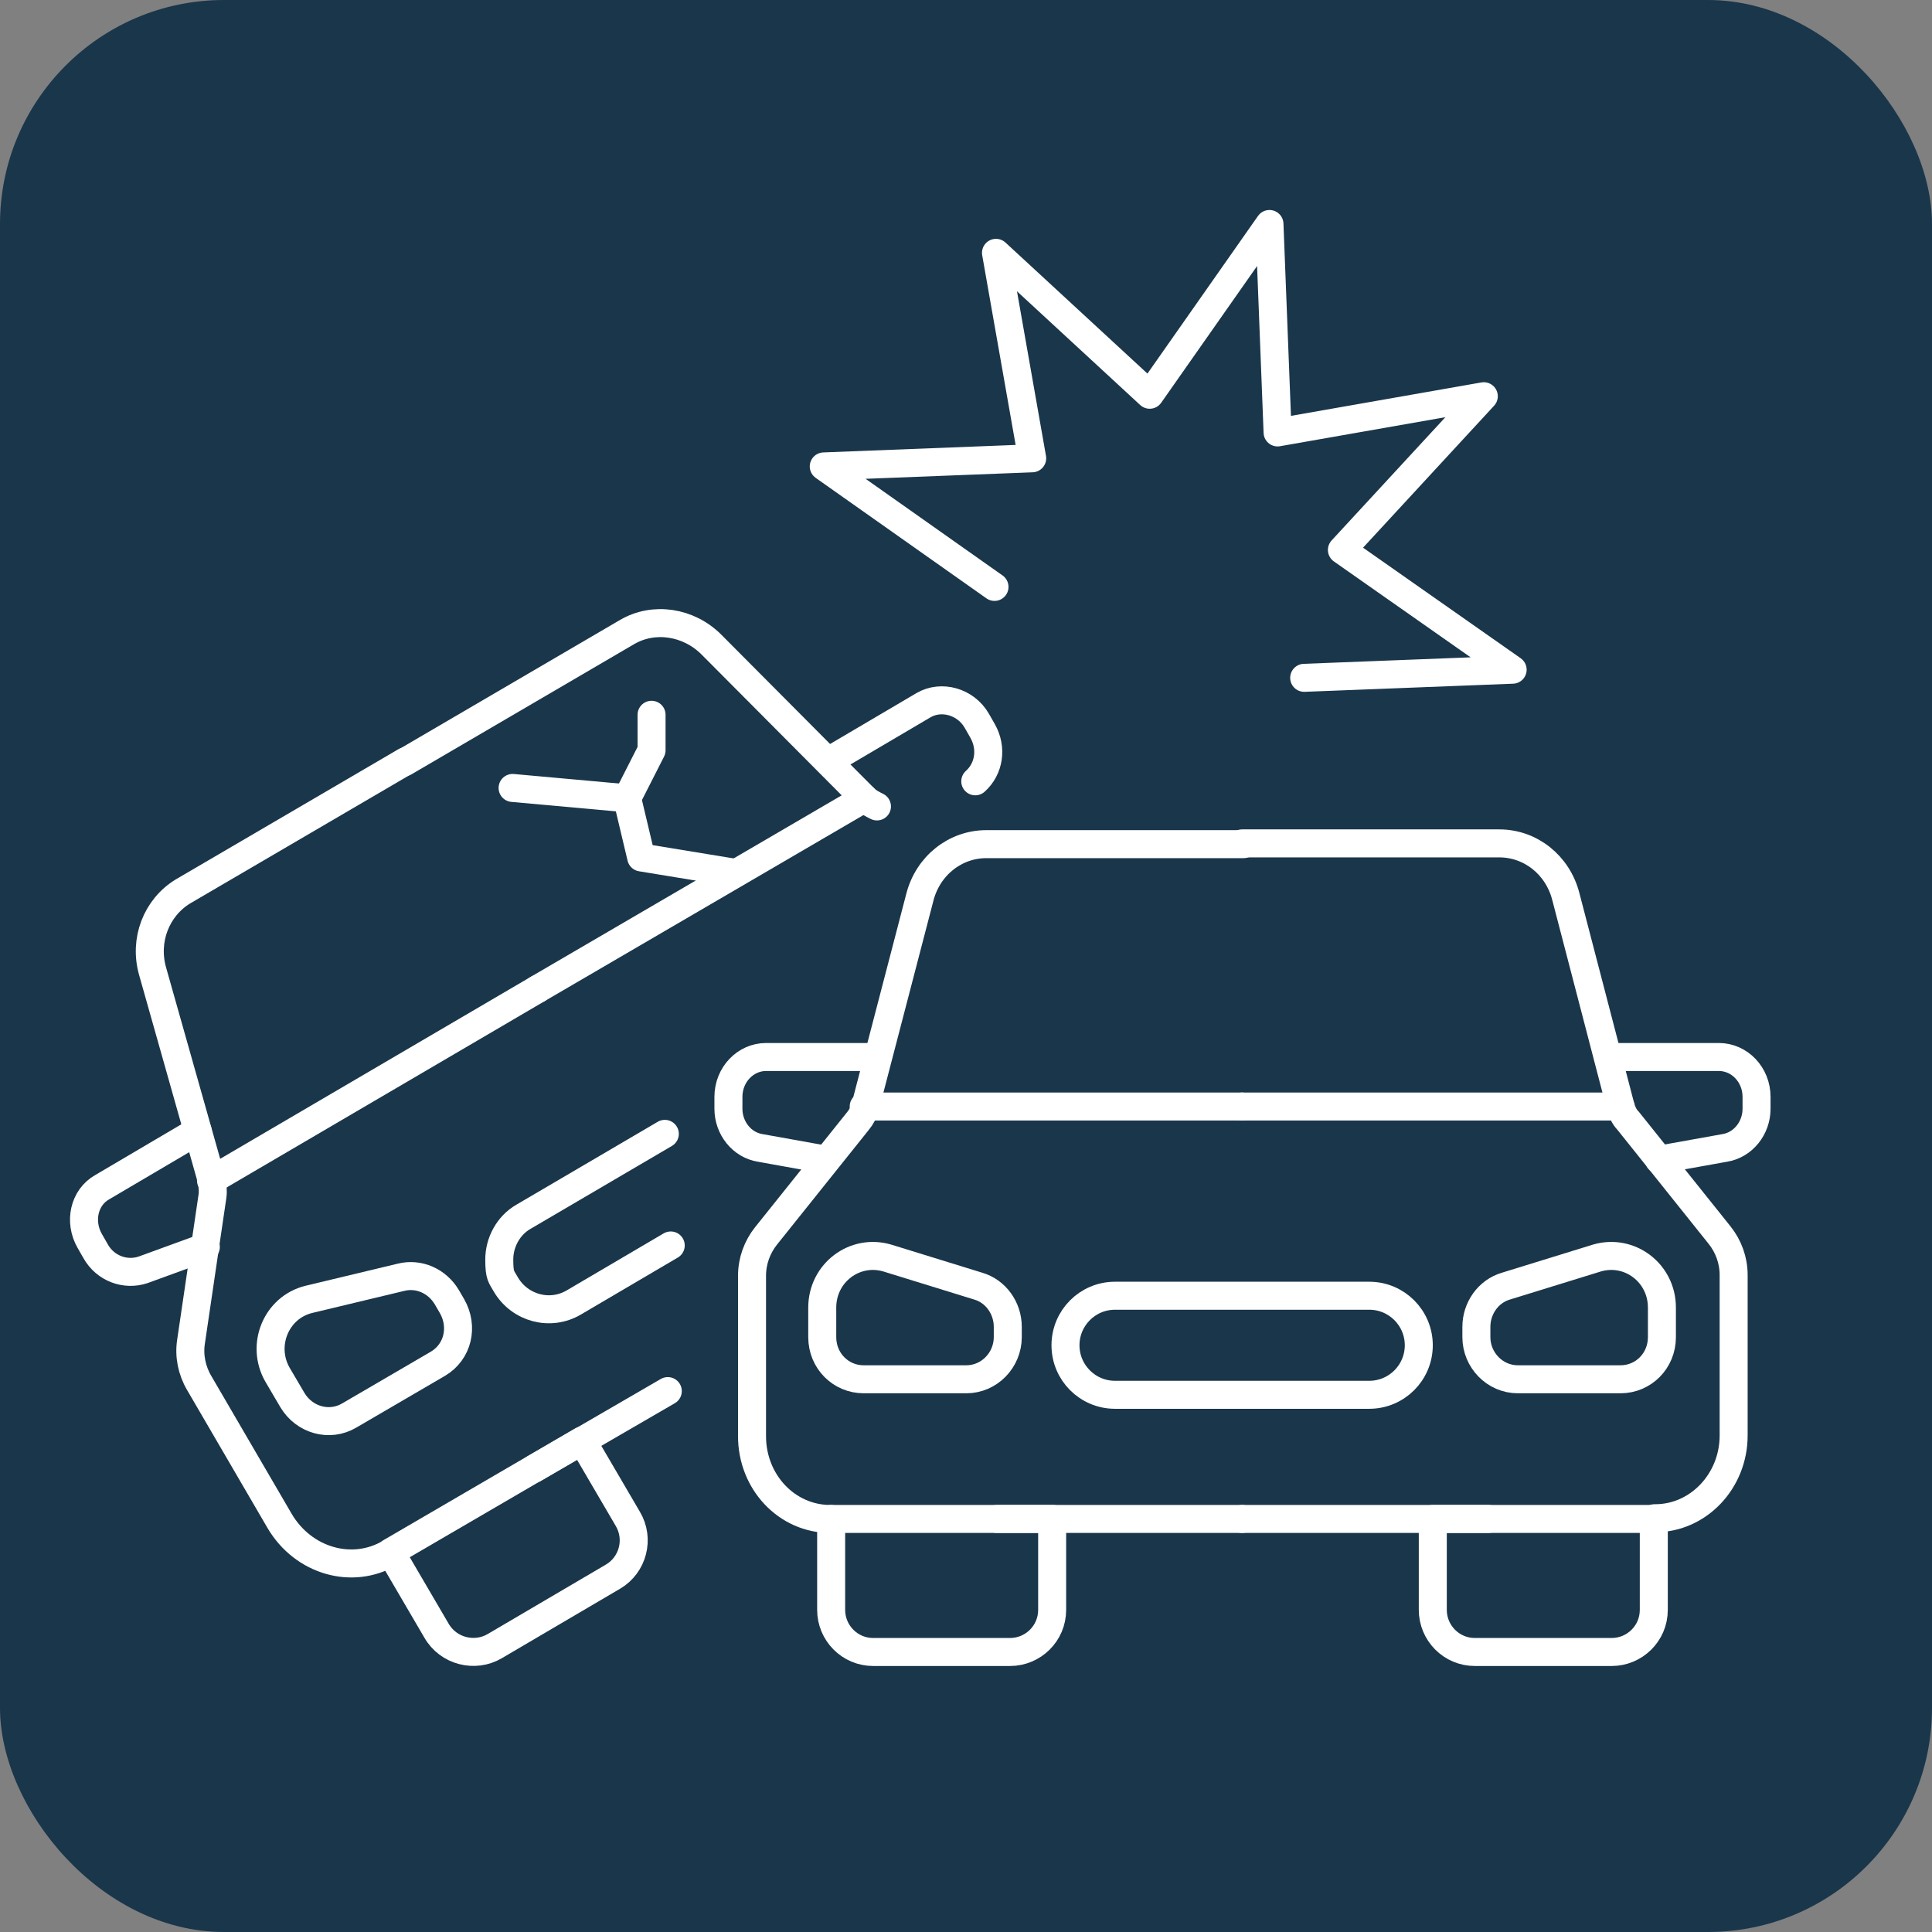 <svg xmlns="http://www.w3.org/2000/svg" width="69" height="69" viewBox="0 0 69 69" fill="none"><rect x="0" y="0" width="69" height="69" fill="#808080" stroke="none"/><rect width="69" height="69" rx="8" fill="#1A364B"></rect><path d="M44.361 30.121H53.548C54.656 30.121 55.633 30.887 55.923 32.022L57.877 39.519C57.93 39.703 58.009 39.888 58.141 40.02L61.414 44.112C61.731 44.508 61.916 45.009 61.916 45.537V51.266C61.916 52.902 60.649 54.222 59.118 54.222H59.091" stroke="white" stroke-linecap="round" stroke-linejoin="round"></path><path d="M53.152 54.248H44.361" stroke="white" stroke-linecap="round" stroke-linejoin="round"></path><path d="M57.428 37.75H61.387C62.127 37.75 62.734 38.383 62.734 39.175V39.598C62.734 40.284 62.258 40.891 61.599 40.997L59.249 41.419" stroke="white" stroke-linecap="round" stroke-linejoin="round"></path><path d="M57.877 39.519H44.361" stroke="white" stroke-linecap="round" stroke-linejoin="round"></path><path d="M44.361 54.248H35.597" stroke="white" stroke-linecap="round" stroke-linejoin="round"></path><path d="M29.683 54.249H29.657C28.099 54.249 26.858 52.929 26.858 51.292V45.564C26.858 45.036 27.043 44.534 27.36 44.138L30.633 40.047C30.765 39.888 30.844 39.73 30.897 39.545L32.851 32.048C33.141 30.913 34.118 30.148 35.226 30.148H44.413" stroke="white" stroke-linecap="round" stroke-linejoin="round"></path><path d="M35.992 47.755V47.385C35.992 46.725 35.57 46.118 34.936 45.933L31.689 44.93C30.528 44.587 29.366 45.458 29.366 46.699V47.755C29.366 48.6 30.026 49.26 30.845 49.26H34.514C35.332 49.26 35.992 48.573 35.992 47.755Z" stroke="white" stroke-linecap="round" stroke-linejoin="round"></path><path d="M52.728 47.755V47.385C52.728 46.725 53.151 46.118 53.784 45.933L57.031 44.93C58.193 44.587 59.354 45.458 59.354 46.699V47.755C59.354 48.6 58.694 49.26 57.876 49.26H54.207C53.388 49.26 52.728 48.573 52.728 47.755Z" stroke="white" stroke-linecap="round" stroke-linejoin="round"></path><path d="M31.321 37.75H27.361C26.622 37.75 26.015 38.383 26.015 39.175V39.598C26.015 40.284 26.49 40.891 27.15 40.997L29.499 41.419" stroke="white" stroke-linecap="round" stroke-linejoin="round"></path><path d="M30.846 39.519H44.361" stroke="white" stroke-linecap="round" stroke-linejoin="round"></path><path d="M59.064 54.248V57.495C59.064 58.34 58.377 59 57.559 59H52.675C51.831 59 51.171 58.314 51.171 57.495V54.248H59.09H59.064Z" stroke="white" stroke-linecap="round" stroke-linejoin="round"></path><path d="M37.577 54.248V57.495C37.577 58.34 36.89 59 36.072 59H31.188C30.343 59 29.684 58.314 29.684 57.495V54.248H37.603H37.577Z" stroke="white" stroke-linecap="round" stroke-linejoin="round"></path><path d="M48.902 49.814H39.821C38.845 49.814 38.053 49.022 38.053 48.045C38.053 47.068 38.845 46.276 39.821 46.276H48.902C49.879 46.276 50.671 47.068 50.671 48.045C50.671 49.022 49.879 49.814 48.902 49.814Z" stroke="white" stroke-linecap="round" stroke-linejoin="round"></path><path d="M31.32 28.801C31.162 28.722 31.003 28.643 30.871 28.511L25.407 23.02C24.589 22.202 23.348 22.017 22.398 22.572L14.452 27.218" stroke="white" stroke-linecap="round" stroke-linejoin="round"></path><path d="M29.578 27.191L32.983 25.185C33.617 24.815 34.488 25.053 34.884 25.739L35.095 26.109C35.438 26.716 35.333 27.455 34.831 27.904" stroke="white" stroke-linecap="round" stroke-linejoin="round"></path><path d="M30.871 28.511L19.203 35.321" stroke="white" stroke-linecap="round" stroke-linejoin="round"></path><path d="M23.85 49.682L19.072 52.454" stroke="white" stroke-linecap="round" stroke-linejoin="round"></path><path d="M13.95 55.463H13.924C12.578 56.255 10.835 55.753 9.991 54.328L7.113 49.391C6.849 48.943 6.744 48.415 6.823 47.913L7.589 42.713C7.615 42.528 7.589 42.343 7.562 42.158L5.45 34.688C5.134 33.579 5.582 32.418 6.533 31.837L14.478 27.191" stroke="white" stroke-linecap="round" stroke-linejoin="round"></path><path d="M16.143 46.646L15.958 46.329C15.615 45.749 14.955 45.458 14.322 45.617L11.022 46.408C9.86 46.699 9.306 48.045 9.913 49.101L10.441 49.999C10.863 50.711 11.761 50.975 12.474 50.553L15.641 48.705C16.354 48.283 16.565 47.385 16.143 46.646Z" stroke="white" stroke-linecap="round" stroke-linejoin="round"></path><path d="M7.061 40.39L3.656 42.396C2.996 42.765 2.811 43.637 3.207 44.323L3.418 44.692C3.761 45.3 4.474 45.564 5.108 45.352L7.351 44.534" stroke="white" stroke-linecap="round" stroke-linejoin="round"></path><path d="M7.535 42.158L19.203 35.322" stroke="white" stroke-linecap="round" stroke-linejoin="round"></path><path d="M20.787 51.45L22.424 54.248C22.846 54.961 22.609 55.885 21.896 56.307L17.672 58.789C16.959 59.211 16.009 58.974 15.587 58.234L13.95 55.436L20.787 51.45Z" stroke="white" stroke-linecap="round" stroke-linejoin="round"></path><path d="M23.744 40.495L18.702 43.452C18.148 43.768 17.831 44.376 17.831 44.983C17.831 45.59 17.91 45.59 18.069 45.88C18.57 46.725 19.652 47.015 20.497 46.514L23.955 44.481" stroke="white" stroke-linecap="round" stroke-linejoin="round"></path><path d="M26.279 31.177L22.9 30.623L22.398 28.511L18.307 28.141" stroke="white" stroke-linecap="round" stroke-linejoin="round"></path><path d="M22.398 28.511L23.27 26.795V25.528" stroke="white" stroke-linecap="round" stroke-linejoin="round"></path><path d="M35.518 20.961L29.42 16.658L36.864 16.368L35.571 9.03L41.061 14.098L45.338 8L45.628 15.444L52.993 14.151L47.925 19.641L54.023 23.918L46.578 24.208" stroke="white" stroke-linecap="round" stroke-linejoin="round"></path></svg>